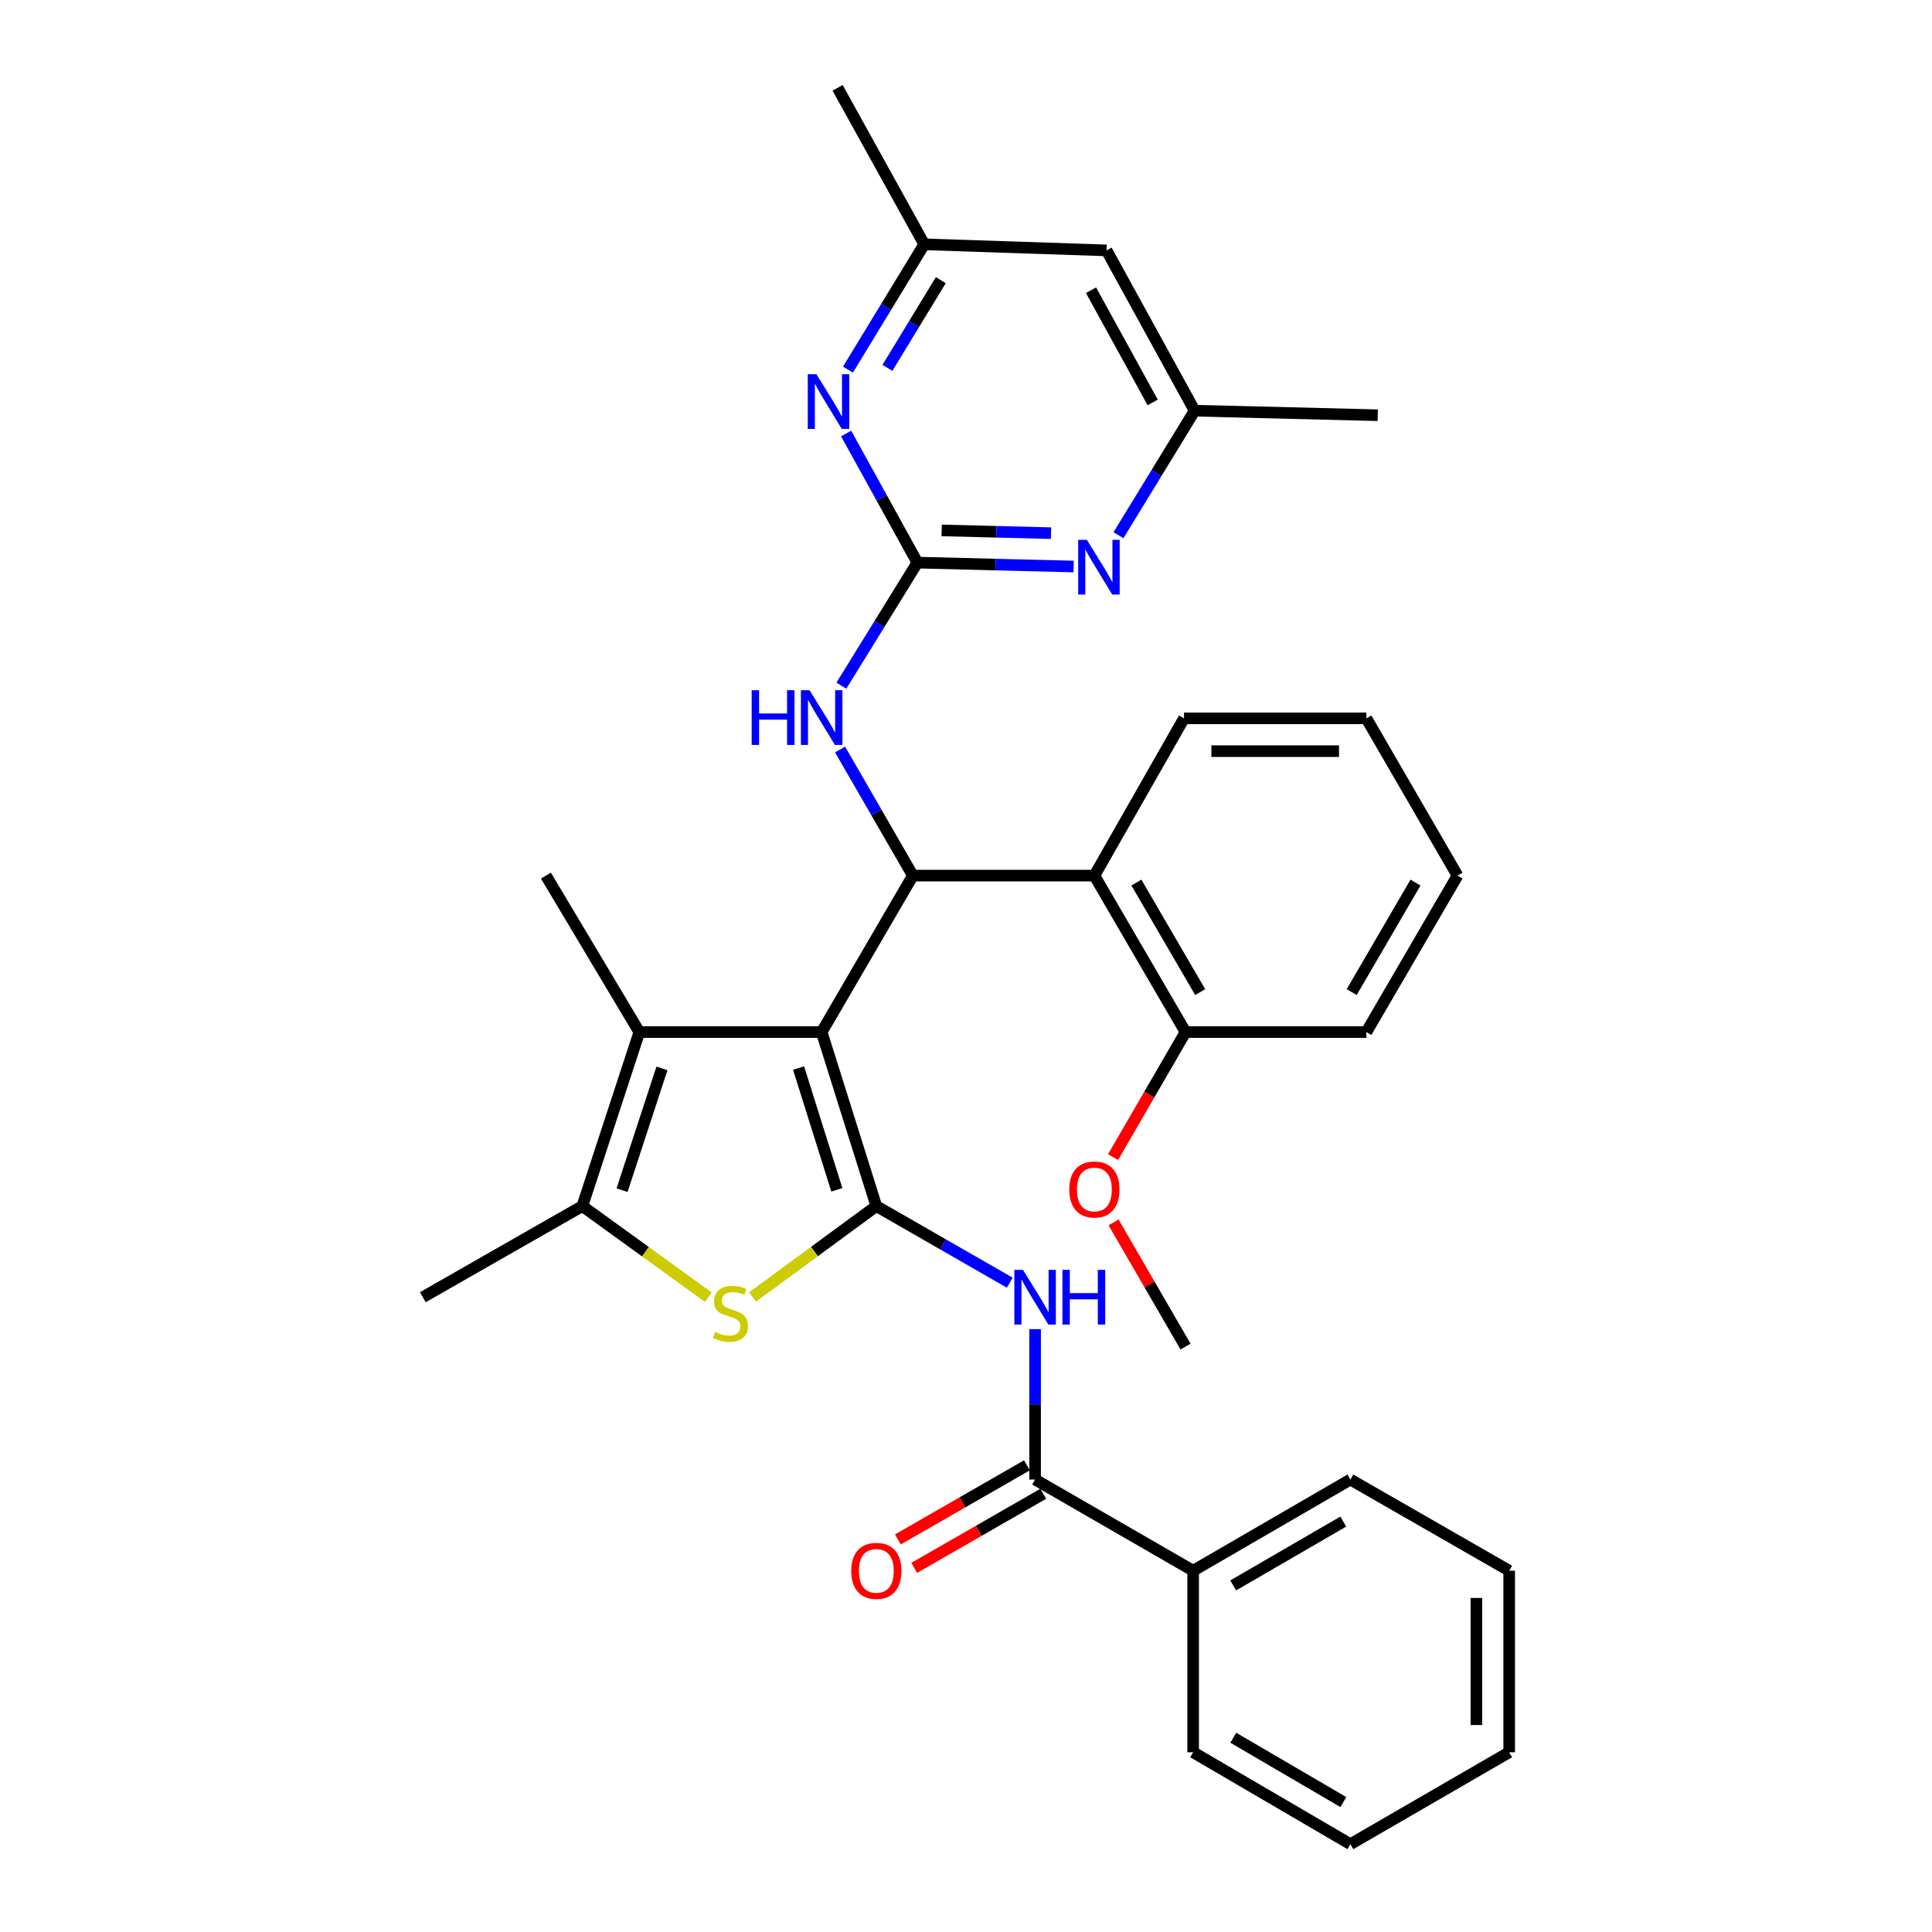 <?xml version='1.0' encoding='iso-8859-1'?>
<svg version='1.1' baseProfile='full'
              xmlns='http://www.w3.org/2000/svg'
                      xmlns:rdkit='http://www.rdkit.org/xml'
                      xmlns:xlink='http://www.w3.org/1999/xlink'
                  xml:space='preserve'
width='1000px' height='1000px' viewBox='0 0 1000 1000'>
<!-- END OF HEADER -->
<rect style='opacity:1.0;fill:#FFFFFF;stroke:none' width='1000' height='1000' x='0' y='0'> </rect>
<path class='bond-0' d='M 425.286,534.207 L 453.589,624.265' style='fill:none;fill-rule:evenodd;stroke:#000000;stroke-width:6px;stroke-linecap:butt;stroke-linejoin:miter;stroke-opacity:1' />
<path class='bond-0' d='M 413.336,552.805 L 433.149,615.846' style='fill:none;fill-rule:evenodd;stroke:#000000;stroke-width:6px;stroke-linecap:butt;stroke-linejoin:miter;stroke-opacity:1' />
<path class='bond-1' d='M 425.286,534.207 L 472.489,453.212' style='fill:none;fill-rule:evenodd;stroke:#000000;stroke-width:6px;stroke-linecap:butt;stroke-linejoin:miter;stroke-opacity:1' />
<path class='bond-3' d='M 425.286,534.207 L 330.918,534.207' style='fill:none;fill-rule:evenodd;stroke:#000000;stroke-width:6px;stroke-linecap:butt;stroke-linejoin:miter;stroke-opacity:1' />
<path class='bond-2' d='M 453.589,624.265 L 421.552,647.79' style='fill:none;fill-rule:evenodd;stroke:#000000;stroke-width:6px;stroke-linecap:butt;stroke-linejoin:miter;stroke-opacity:1' />
<path class='bond-2' d='M 421.552,647.79 L 389.514,671.315' style='fill:none;fill-rule:evenodd;stroke:#CCCC00;stroke-width:6px;stroke-linecap:butt;stroke-linejoin:miter;stroke-opacity:1' />
<path class='bond-4' d='M 453.589,624.265 L 488.122,644.09' style='fill:none;fill-rule:evenodd;stroke:#000000;stroke-width:6px;stroke-linecap:butt;stroke-linejoin:miter;stroke-opacity:1' />
<path class='bond-4' d='M 488.122,644.09 L 522.654,663.915' style='fill:none;fill-rule:evenodd;stroke:#0000FF;stroke-width:6px;stroke-linecap:butt;stroke-linejoin:miter;stroke-opacity:1' />
<path class='bond-7' d='M 472.489,453.212 L 566.452,453.212' style='fill:none;fill-rule:evenodd;stroke:#000000;stroke-width:6px;stroke-linecap:butt;stroke-linejoin:miter;stroke-opacity:1' />
<path class='bond-9' d='M 472.489,453.212 L 453.655,420.574' style='fill:none;fill-rule:evenodd;stroke:#000000;stroke-width:6px;stroke-linecap:butt;stroke-linejoin:miter;stroke-opacity:1' />
<path class='bond-9' d='M 453.655,420.574 L 434.82,387.936' style='fill:none;fill-rule:evenodd;stroke:#0000FF;stroke-width:6px;stroke-linecap:butt;stroke-linejoin:miter;stroke-opacity:1' />
<path class='bond-33' d='M 366.647,671.427 L 334.032,647.846' style='fill:none;fill-rule:evenodd;stroke:#CCCC00;stroke-width:6px;stroke-linecap:butt;stroke-linejoin:miter;stroke-opacity:1' />
<path class='bond-33' d='M 334.032,647.846 L 301.417,624.265' style='fill:none;fill-rule:evenodd;stroke:#000000;stroke-width:6px;stroke-linecap:butt;stroke-linejoin:miter;stroke-opacity:1' />
<path class='bond-6' d='M 330.918,534.207 L 301.417,624.265' style='fill:none;fill-rule:evenodd;stroke:#000000;stroke-width:6px;stroke-linecap:butt;stroke-linejoin:miter;stroke-opacity:1' />
<path class='bond-6' d='M 342.625,553 L 321.975,616.041' style='fill:none;fill-rule:evenodd;stroke:#000000;stroke-width:6px;stroke-linecap:butt;stroke-linejoin:miter;stroke-opacity:1' />
<path class='bond-18' d='M 330.918,534.207 L 282.573,453.212' style='fill:none;fill-rule:evenodd;stroke:#000000;stroke-width:6px;stroke-linecap:butt;stroke-linejoin:miter;stroke-opacity:1' />
<path class='bond-8' d='M 535.763,687.959 L 535.763,726.884' style='fill:none;fill-rule:evenodd;stroke:#0000FF;stroke-width:6px;stroke-linecap:butt;stroke-linejoin:miter;stroke-opacity:1' />
<path class='bond-8' d='M 535.763,726.884 L 535.763,765.809' style='fill:none;fill-rule:evenodd;stroke:#000000;stroke-width:6px;stroke-linecap:butt;stroke-linejoin:miter;stroke-opacity:1' />
<path class='bond-5' d='M 474.847,291.203 L 455.169,323.05' style='fill:none;fill-rule:evenodd;stroke:#000000;stroke-width:6px;stroke-linecap:butt;stroke-linejoin:miter;stroke-opacity:1' />
<path class='bond-5' d='M 455.169,323.05 L 435.492,354.898' style='fill:none;fill-rule:evenodd;stroke:#0000FF;stroke-width:6px;stroke-linecap:butt;stroke-linejoin:miter;stroke-opacity:1' />
<path class='bond-10' d='M 474.847,291.203 L 515.284,292.218' style='fill:none;fill-rule:evenodd;stroke:#000000;stroke-width:6px;stroke-linecap:butt;stroke-linejoin:miter;stroke-opacity:1' />
<path class='bond-10' d='M 515.284,292.218 L 555.72,293.232' style='fill:none;fill-rule:evenodd;stroke:#0000FF;stroke-width:6px;stroke-linecap:butt;stroke-linejoin:miter;stroke-opacity:1' />
<path class='bond-10' d='M 487.404,274.537 L 515.709,275.247' style='fill:none;fill-rule:evenodd;stroke:#000000;stroke-width:6px;stroke-linecap:butt;stroke-linejoin:miter;stroke-opacity:1' />
<path class='bond-10' d='M 515.709,275.247 L 544.015,275.957' style='fill:none;fill-rule:evenodd;stroke:#0000FF;stroke-width:6px;stroke-linecap:butt;stroke-linejoin:miter;stroke-opacity:1' />
<path class='bond-11' d='M 474.847,291.203 L 456.405,257.797' style='fill:none;fill-rule:evenodd;stroke:#000000;stroke-width:6px;stroke-linecap:butt;stroke-linejoin:miter;stroke-opacity:1' />
<path class='bond-11' d='M 456.405,257.797 L 437.963,224.39' style='fill:none;fill-rule:evenodd;stroke:#0000FF;stroke-width:6px;stroke-linecap:butt;stroke-linejoin:miter;stroke-opacity:1' />
<path class='bond-19' d='M 301.417,624.265 L 218.847,671.44' style='fill:none;fill-rule:evenodd;stroke:#000000;stroke-width:6px;stroke-linecap:butt;stroke-linejoin:miter;stroke-opacity:1' />
<path class='bond-14' d='M 566.452,453.212 L 613.627,534.207' style='fill:none;fill-rule:evenodd;stroke:#000000;stroke-width:6px;stroke-linecap:butt;stroke-linejoin:miter;stroke-opacity:1' />
<path class='bond-14' d='M 588.198,456.817 L 621.22,513.514' style='fill:none;fill-rule:evenodd;stroke:#000000;stroke-width:6px;stroke-linecap:butt;stroke-linejoin:miter;stroke-opacity:1' />
<path class='bond-21' d='M 566.452,453.212 L 612.844,371.821' style='fill:none;fill-rule:evenodd;stroke:#000000;stroke-width:6px;stroke-linecap:butt;stroke-linejoin:miter;stroke-opacity:1' />
<path class='bond-15' d='M 531.536,758.448 L 498.133,777.632' style='fill:none;fill-rule:evenodd;stroke:#000000;stroke-width:6px;stroke-linecap:butt;stroke-linejoin:miter;stroke-opacity:1' />
<path class='bond-15' d='M 498.133,777.632 L 464.731,796.815' style='fill:none;fill-rule:evenodd;stroke:#FF0000;stroke-width:6px;stroke-linecap:butt;stroke-linejoin:miter;stroke-opacity:1' />
<path class='bond-15' d='M 539.99,773.169 L 506.588,792.353' style='fill:none;fill-rule:evenodd;stroke:#000000;stroke-width:6px;stroke-linecap:butt;stroke-linejoin:miter;stroke-opacity:1' />
<path class='bond-15' d='M 506.588,792.353 L 473.185,811.536' style='fill:none;fill-rule:evenodd;stroke:#FF0000;stroke-width:6px;stroke-linecap:butt;stroke-linejoin:miter;stroke-opacity:1' />
<path class='bond-17' d='M 535.763,765.809 L 617.569,813.002' style='fill:none;fill-rule:evenodd;stroke:#000000;stroke-width:6px;stroke-linecap:butt;stroke-linejoin:miter;stroke-opacity:1' />
<path class='bond-12' d='M 578.921,277.027 L 598.632,244.796' style='fill:none;fill-rule:evenodd;stroke:#0000FF;stroke-width:6px;stroke-linecap:butt;stroke-linejoin:miter;stroke-opacity:1' />
<path class='bond-12' d='M 598.632,244.796 L 618.343,212.566' style='fill:none;fill-rule:evenodd;stroke:#000000;stroke-width:6px;stroke-linecap:butt;stroke-linejoin:miter;stroke-opacity:1' />
<path class='bond-13' d='M 438.903,191.308 L 458.643,158.883' style='fill:none;fill-rule:evenodd;stroke:#0000FF;stroke-width:6px;stroke-linecap:butt;stroke-linejoin:miter;stroke-opacity:1' />
<path class='bond-13' d='M 458.643,158.883 L 478.384,126.459' style='fill:none;fill-rule:evenodd;stroke:#000000;stroke-width:6px;stroke-linecap:butt;stroke-linejoin:miter;stroke-opacity:1' />
<path class='bond-13' d='M 459.326,190.408 L 473.144,167.711' style='fill:none;fill-rule:evenodd;stroke:#0000FF;stroke-width:6px;stroke-linecap:butt;stroke-linejoin:miter;stroke-opacity:1' />
<path class='bond-13' d='M 473.144,167.711 L 486.962,145.014' style='fill:none;fill-rule:evenodd;stroke:#000000;stroke-width:6px;stroke-linecap:butt;stroke-linejoin:miter;stroke-opacity:1' />
<path class='bond-23' d='M 618.343,212.566 L 713.117,214.924' style='fill:none;fill-rule:evenodd;stroke:#000000;stroke-width:6px;stroke-linecap:butt;stroke-linejoin:miter;stroke-opacity:1' />
<path class='bond-35' d='M 618.343,212.566 L 572.752,129.6' style='fill:none;fill-rule:evenodd;stroke:#000000;stroke-width:6px;stroke-linecap:butt;stroke-linejoin:miter;stroke-opacity:1' />
<path class='bond-35' d='M 596.626,208.296 L 564.713,150.22' style='fill:none;fill-rule:evenodd;stroke:#000000;stroke-width:6px;stroke-linecap:butt;stroke-linejoin:miter;stroke-opacity:1' />
<path class='bond-16' d='M 478.384,126.459 L 572.752,129.6' style='fill:none;fill-rule:evenodd;stroke:#000000;stroke-width:6px;stroke-linecap:butt;stroke-linejoin:miter;stroke-opacity:1' />
<path class='bond-22' d='M 478.384,126.459 L 433.548,45.455' style='fill:none;fill-rule:evenodd;stroke:#000000;stroke-width:6px;stroke-linecap:butt;stroke-linejoin:miter;stroke-opacity:1' />
<path class='bond-20' d='M 613.627,534.207 L 594.871,566.567' style='fill:none;fill-rule:evenodd;stroke:#000000;stroke-width:6px;stroke-linecap:butt;stroke-linejoin:miter;stroke-opacity:1' />
<path class='bond-20' d='M 594.871,566.567 L 576.115,598.926' style='fill:none;fill-rule:evenodd;stroke:#FF0000;stroke-width:6px;stroke-linecap:butt;stroke-linejoin:miter;stroke-opacity:1' />
<path class='bond-24' d='M 613.627,534.207 L 707.222,534.207' style='fill:none;fill-rule:evenodd;stroke:#000000;stroke-width:6px;stroke-linecap:butt;stroke-linejoin:miter;stroke-opacity:1' />
<path class='bond-25' d='M 617.569,813.002 L 698.96,765.809' style='fill:none;fill-rule:evenodd;stroke:#000000;stroke-width:6px;stroke-linecap:butt;stroke-linejoin:miter;stroke-opacity:1' />
<path class='bond-25' d='M 638.293,820.609 L 695.267,787.574' style='fill:none;fill-rule:evenodd;stroke:#000000;stroke-width:6px;stroke-linecap:butt;stroke-linejoin:miter;stroke-opacity:1' />
<path class='bond-26' d='M 617.569,813.002 L 617.569,906.965' style='fill:none;fill-rule:evenodd;stroke:#000000;stroke-width:6px;stroke-linecap:butt;stroke-linejoin:miter;stroke-opacity:1' />
<path class='bond-27' d='M 576.37,632.71 L 594.999,664.85' style='fill:none;fill-rule:evenodd;stroke:#FF0000;stroke-width:6px;stroke-linecap:butt;stroke-linejoin:miter;stroke-opacity:1' />
<path class='bond-27' d='M 594.999,664.85 L 613.627,696.989' style='fill:none;fill-rule:evenodd;stroke:#000000;stroke-width:6px;stroke-linecap:butt;stroke-linejoin:miter;stroke-opacity:1' />
<path class='bond-28' d='M 612.844,371.821 L 707.222,371.821' style='fill:none;fill-rule:evenodd;stroke:#000000;stroke-width:6px;stroke-linecap:butt;stroke-linejoin:miter;stroke-opacity:1' />
<path class='bond-28' d='M 627.001,388.797 L 693.065,388.797' style='fill:none;fill-rule:evenodd;stroke:#000000;stroke-width:6px;stroke-linecap:butt;stroke-linejoin:miter;stroke-opacity:1' />
<path class='bond-34' d='M 707.222,534.207 L 754.406,453.212' style='fill:none;fill-rule:evenodd;stroke:#000000;stroke-width:6px;stroke-linecap:butt;stroke-linejoin:miter;stroke-opacity:1' />
<path class='bond-34' d='M 699.631,513.512 L 732.66,456.816' style='fill:none;fill-rule:evenodd;stroke:#000000;stroke-width:6px;stroke-linecap:butt;stroke-linejoin:miter;stroke-opacity:1' />
<path class='bond-29' d='M 698.96,765.809 L 781.153,813.002' style='fill:none;fill-rule:evenodd;stroke:#000000;stroke-width:6px;stroke-linecap:butt;stroke-linejoin:miter;stroke-opacity:1' />
<path class='bond-30' d='M 617.569,906.965 L 698.96,954.545' style='fill:none;fill-rule:evenodd;stroke:#000000;stroke-width:6px;stroke-linecap:butt;stroke-linejoin:miter;stroke-opacity:1' />
<path class='bond-30' d='M 638.345,899.447 L 695.319,932.753' style='fill:none;fill-rule:evenodd;stroke:#000000;stroke-width:6px;stroke-linecap:butt;stroke-linejoin:miter;stroke-opacity:1' />
<path class='bond-31' d='M 707.222,371.821 L 754.406,453.212' style='fill:none;fill-rule:evenodd;stroke:#000000;stroke-width:6px;stroke-linecap:butt;stroke-linejoin:miter;stroke-opacity:1' />
<path class='bond-36' d='M 781.153,813.002 L 781.153,906.965' style='fill:none;fill-rule:evenodd;stroke:#000000;stroke-width:6px;stroke-linecap:butt;stroke-linejoin:miter;stroke-opacity:1' />
<path class='bond-36' d='M 764.177,827.097 L 764.177,892.871' style='fill:none;fill-rule:evenodd;stroke:#000000;stroke-width:6px;stroke-linecap:butt;stroke-linejoin:miter;stroke-opacity:1' />
<path class='bond-32' d='M 698.96,954.545 L 781.153,906.965' style='fill:none;fill-rule:evenodd;stroke:#000000;stroke-width:6px;stroke-linecap:butt;stroke-linejoin:miter;stroke-opacity:1' />
<path  class='atom-3' d='M 370.092 689.422
Q 370.412 689.542, 371.732 690.102
Q 373.052 690.662, 374.492 691.022
Q 375.972 691.342, 377.412 691.342
Q 380.092 691.342, 381.652 690.062
Q 383.212 688.742, 383.212 686.462
Q 383.212 684.902, 382.412 683.942
Q 381.652 682.982, 380.452 682.462
Q 379.252 681.942, 377.252 681.342
Q 374.732 680.582, 373.212 679.862
Q 371.732 679.142, 370.652 677.622
Q 369.612 676.102, 369.612 673.542
Q 369.612 669.982, 372.012 667.782
Q 374.452 665.582, 379.252 665.582
Q 382.532 665.582, 386.252 667.142
L 385.332 670.222
Q 381.932 668.822, 379.372 668.822
Q 376.612 668.822, 375.092 669.982
Q 373.572 671.102, 373.612 673.062
Q 373.612 674.582, 374.372 675.502
Q 375.172 676.422, 376.292 676.942
Q 377.452 677.462, 379.372 678.062
Q 381.932 678.862, 383.452 679.662
Q 384.972 680.462, 386.052 682.102
Q 387.172 683.702, 387.172 686.462
Q 387.172 690.382, 384.532 692.502
Q 381.932 694.582, 377.572 694.582
Q 375.052 694.582, 373.132 694.022
Q 371.252 693.502, 369.012 692.582
L 370.092 689.422
' fill='#CCCC00'/>
<path  class='atom-5' d='M 529.503 657.28
L 538.783 672.28
Q 539.703 673.76, 541.183 676.44
Q 542.663 679.12, 542.743 679.28
L 542.743 657.28
L 546.503 657.28
L 546.503 685.6
L 542.623 685.6
L 532.663 669.2
Q 531.503 667.28, 530.263 665.08
Q 529.063 662.88, 528.703 662.2
L 528.703 685.6
L 525.023 685.6
L 525.023 657.28
L 529.503 657.28
' fill='#0000FF'/>
<path  class='atom-5' d='M 549.903 657.28
L 553.743 657.28
L 553.743 669.32
L 568.223 669.32
L 568.223 657.28
L 572.063 657.28
L 572.063 685.6
L 568.223 685.6
L 568.223 672.52
L 553.743 672.52
L 553.743 685.6
L 549.903 685.6
L 549.903 657.28
' fill='#0000FF'/>
<path  class='atom-10' d='M 389.066 357.255
L 392.906 357.255
L 392.906 369.295
L 407.386 369.295
L 407.386 357.255
L 411.226 357.255
L 411.226 385.575
L 407.386 385.575
L 407.386 372.495
L 392.906 372.495
L 392.906 385.575
L 389.066 385.575
L 389.066 357.255
' fill='#0000FF'/>
<path  class='atom-10' d='M 419.026 357.255
L 428.306 372.255
Q 429.226 373.735, 430.706 376.415
Q 432.186 379.095, 432.266 379.255
L 432.266 357.255
L 436.026 357.255
L 436.026 385.575
L 432.146 385.575
L 422.186 369.175
Q 421.026 367.255, 419.786 365.055
Q 418.586 362.855, 418.226 362.175
L 418.226 385.575
L 414.546 385.575
L 414.546 357.255
L 419.026 357.255
' fill='#0000FF'/>
<path  class='atom-11' d='M 562.55 279.401
L 571.83 294.401
Q 572.75 295.881, 574.23 298.561
Q 575.71 301.241, 575.79 301.401
L 575.79 279.401
L 579.55 279.401
L 579.55 307.721
L 575.67 307.721
L 565.71 291.321
Q 564.55 289.401, 563.31 287.201
Q 562.11 285.001, 561.75 284.321
L 561.75 307.721
L 558.07 307.721
L 558.07 279.401
L 562.55 279.401
' fill='#0000FF'/>
<path  class='atom-12' d='M 422.572 193.69
L 431.852 208.69
Q 432.772 210.17, 434.252 212.85
Q 435.732 215.53, 435.812 215.69
L 435.812 193.69
L 439.572 193.69
L 439.572 222.01
L 435.692 222.01
L 425.732 205.61
Q 424.572 203.69, 423.332 201.49
Q 422.132 199.29, 421.772 198.61
L 421.772 222.01
L 418.092 222.01
L 418.092 193.69
L 422.572 193.69
' fill='#0000FF'/>
<path  class='atom-16' d='M 440.589 813.082
Q 440.589 806.282, 443.949 802.482
Q 447.309 798.682, 453.589 798.682
Q 459.869 798.682, 463.229 802.482
Q 466.589 806.282, 466.589 813.082
Q 466.589 819.962, 463.189 823.882
Q 459.789 827.762, 453.589 827.762
Q 447.349 827.762, 443.949 823.882
Q 440.589 820.002, 440.589 813.082
M 453.589 824.562
Q 457.909 824.562, 460.229 821.682
Q 462.589 818.762, 462.589 813.082
Q 462.589 807.522, 460.229 804.722
Q 457.909 801.882, 453.589 801.882
Q 449.269 801.882, 446.909 804.682
Q 444.589 807.482, 444.589 813.082
Q 444.589 818.802, 446.909 821.682
Q 449.269 824.562, 453.589 824.562
' fill='#FF0000'/>
<path  class='atom-21' d='M 553.452 615.678
Q 553.452 608.878, 556.812 605.078
Q 560.172 601.278, 566.452 601.278
Q 572.732 601.278, 576.092 605.078
Q 579.452 608.878, 579.452 615.678
Q 579.452 622.558, 576.052 626.478
Q 572.652 630.358, 566.452 630.358
Q 560.212 630.358, 556.812 626.478
Q 553.452 622.598, 553.452 615.678
M 566.452 627.158
Q 570.772 627.158, 573.092 624.278
Q 575.452 621.358, 575.452 615.678
Q 575.452 610.118, 573.092 607.318
Q 570.772 604.478, 566.452 604.478
Q 562.132 604.478, 559.772 607.278
Q 557.452 610.078, 557.452 615.678
Q 557.452 621.398, 559.772 624.278
Q 562.132 627.158, 566.452 627.158
' fill='#FF0000'/>
</svg>
